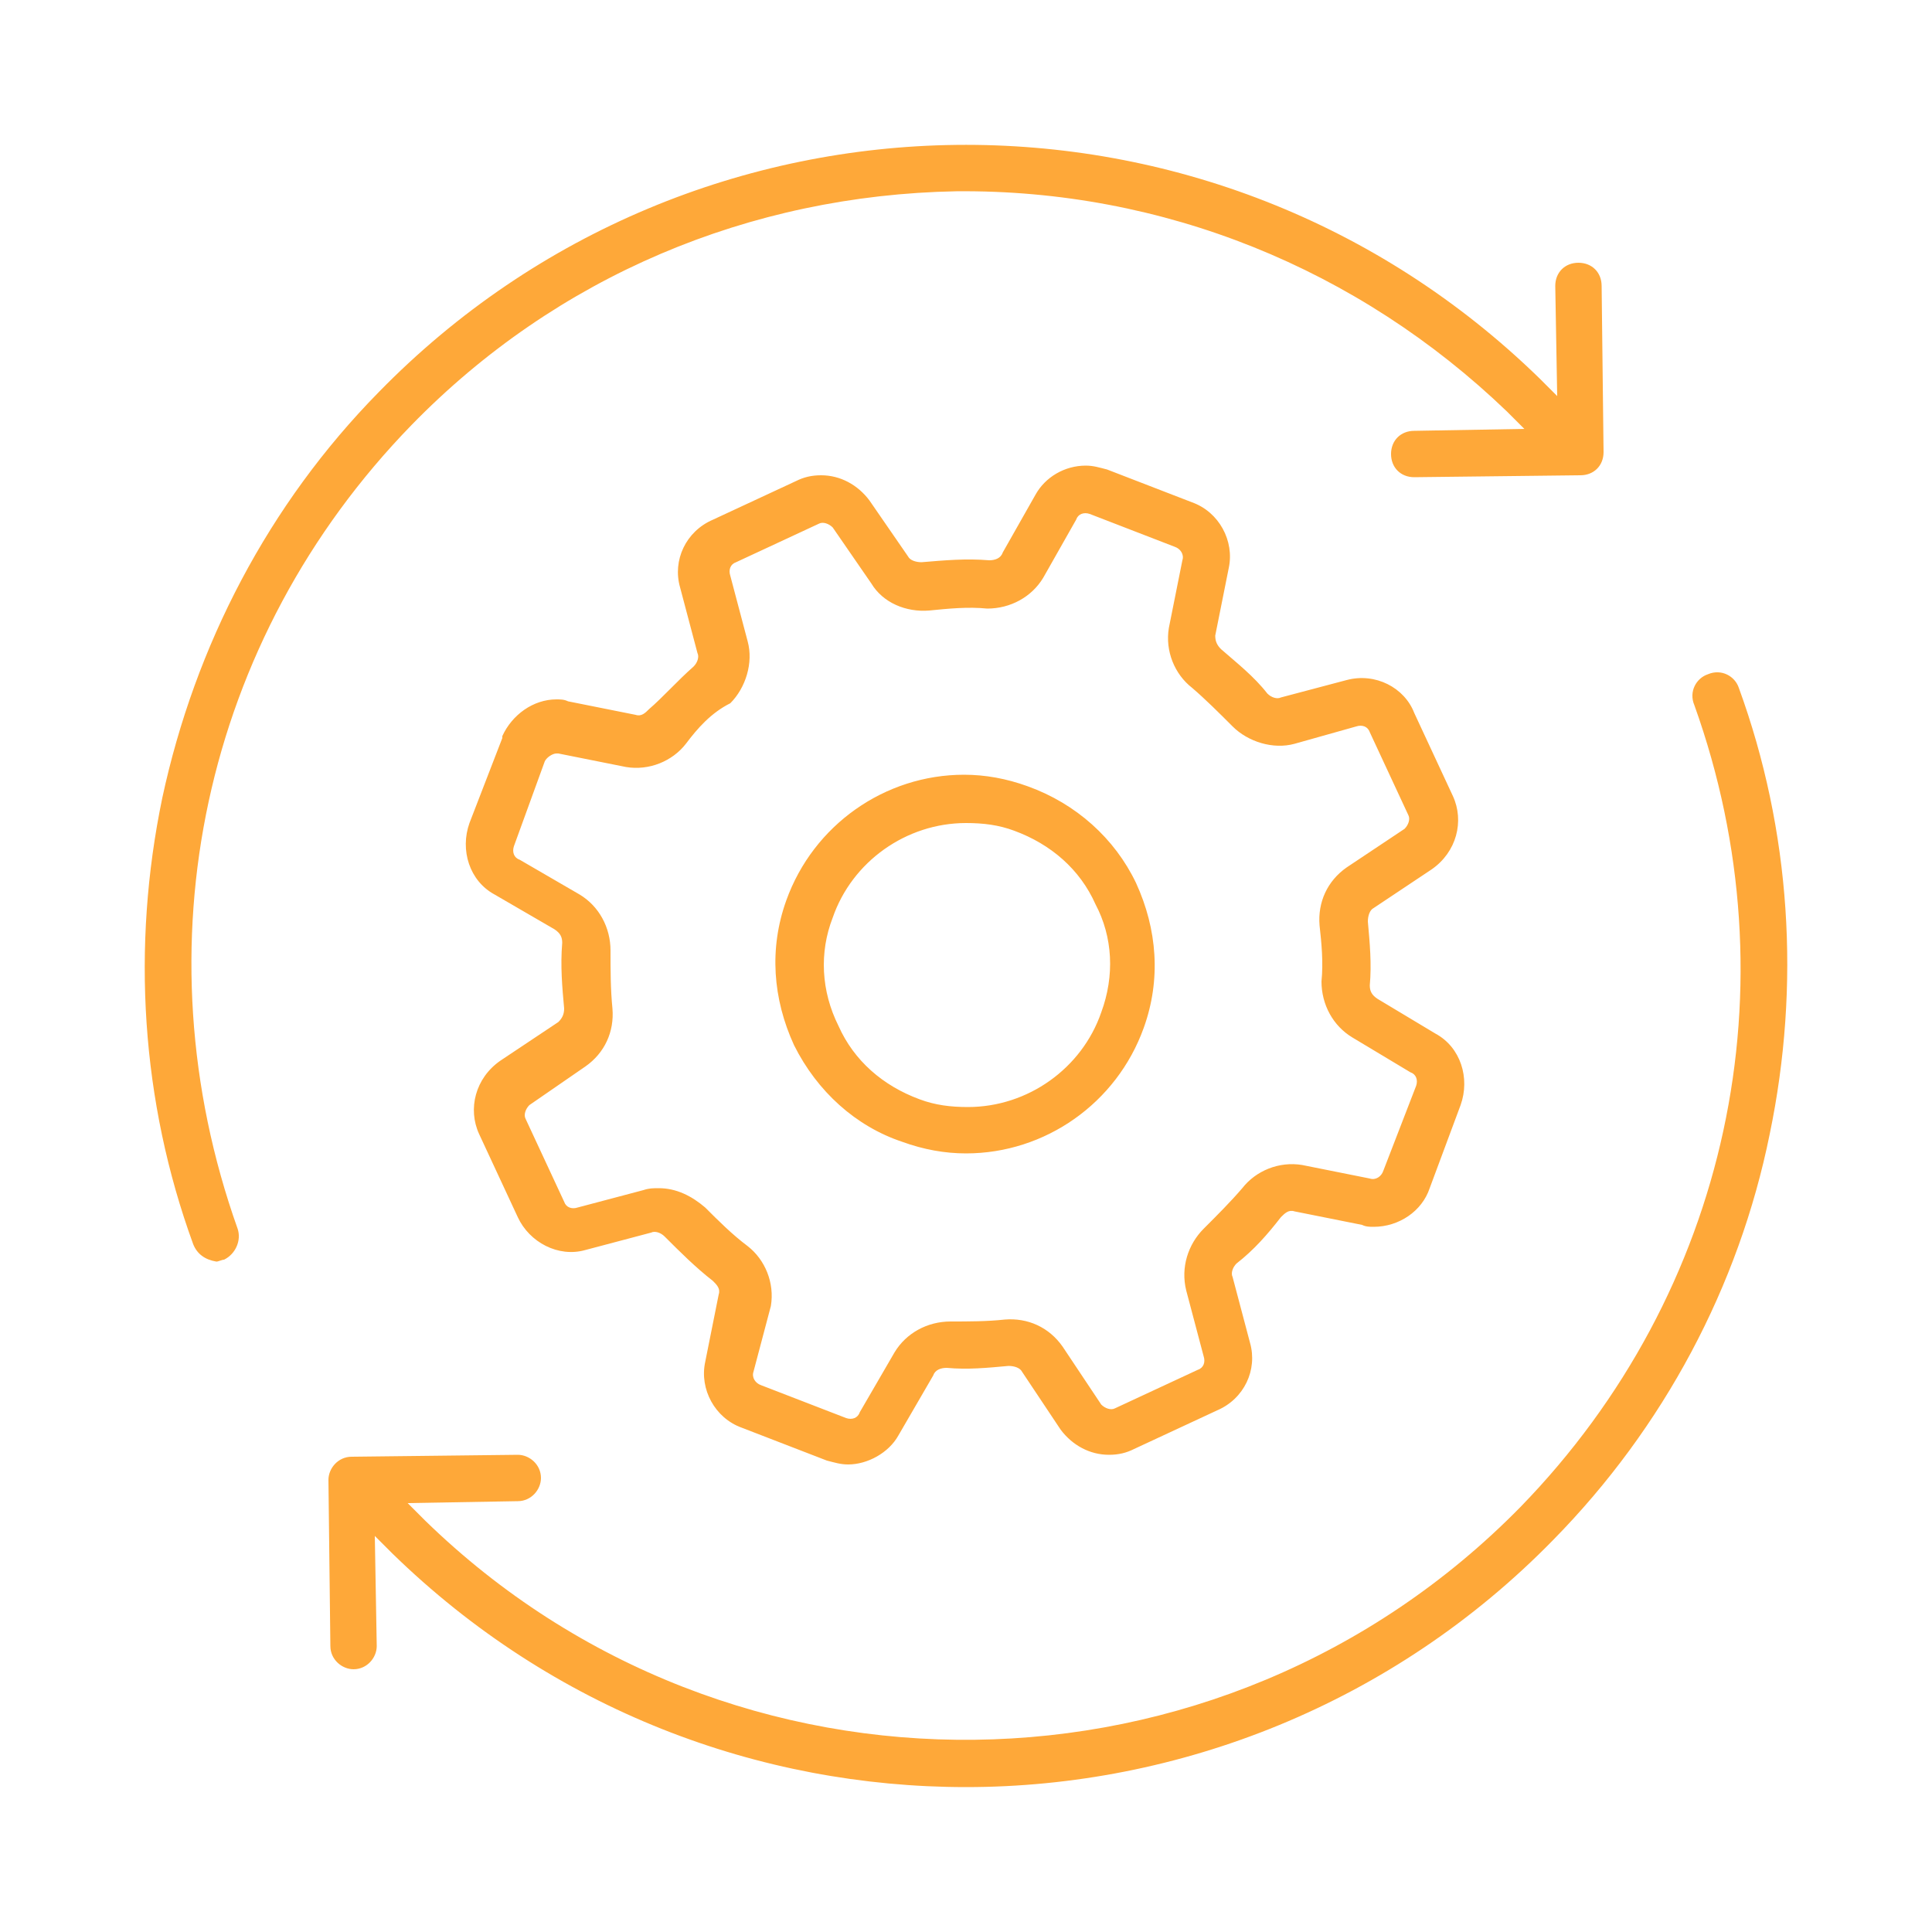 <svg xmlns="http://www.w3.org/2000/svg" width="100" height="100" viewBox="0 0 100 100" fill="none"><path d="M10 64.4C7.3 57 6.8 49 8.4 41.3C10.1 33.4 13.9 26.1 19.6 20.3C36 3.5 62.9 3.2 79.7 19.6L80.6 20.5L80.5 14.8C80.5 14.1 81 13.6 81.7 13.6C82.4 13.6 82.9 14.1 82.9 14.8L83 23.4C83 24.1 82.5 24.6 81.8 24.6L73.2 24.7C72.5 24.7 72 24.2 72 23.5C72 22.8 72.5 22.3 73.2 22.3L78.9 22.2L78 21.3C70.3 13.9 60.2 9.8 49.5 9.9C38.8 10.1 28.8 14.3 21.3 22C10.5 33.1 7.1 49 12.3 63.6C12.5 64.2 12.2 64.9 11.6 65.2C11.5 65.2 11.3 65.3 11.2 65.3C10.6 65.2 10.2 64.9 10 64.4ZM78.7 78C63.2 93.8 37.8 94.1 22 78.7L21.1 77.8L26.8 77.7C27.5 77.7 28 77.1 28 76.5C28 75.8 27.4 75.3 26.8 75.3L18.2 75.4C17.5 75.4 17 76 17 76.6L17.1 85.2C17.1 85.9 17.7 86.4 18.3 86.4C19 86.4 19.5 85.8 19.5 85.2L19.4 79.5L20.3 80.4C28.6 88.5 39.3 92.5 50 92.5C61 92.5 72.1 88.2 80.4 79.7C86.1 73.9 90 66.6 91.6 58.7C93.2 51 92.7 43 90 35.6C89.8 35 89.1 34.6 88.4 34.9C87.8 35.1 87.4 35.8 87.7 36.5C92.9 51 89.5 66.9 78.7 78ZM35.9 34.5C36.1 34.3 36.2 34 36.1 33.8L35.2 30.4C34.8 29 35.5 27.5 36.9 26.9L41.2 24.9C41.6 24.7 42 24.6 42.5 24.6C43.5 24.6 44.4 25.1 45 25.9L47 28.8C47.1 29 47.4 29.1 47.7 29.1C48.9 29 50 28.9 51.2 29C51.5 29 51.8 28.9 51.9 28.6L53.6 25.6C54.1 24.7 55.1 24.1 56.2 24.1C56.6 24.1 56.9 24.2 57.3 24.3L61.7 26C63.1 26.5 63.9 28 63.6 29.4L62.9 32.9C62.9 33.2 63 33.4 63.2 33.6C64 34.3 64.9 35 65.6 35.9C65.8 36.1 66.1 36.2 66.3 36.1L69.7 35.2C71.2 34.8 72.7 35.6 73.2 36.9L75.2 41.2C75.8 42.5 75.4 44.1 74.1 45L71.1 47C70.9 47.1 70.8 47.4 70.8 47.7C70.9 48.8 71 49.9 70.9 51C70.9 51.3 71 51.5 71.3 51.7L74.3 53.5C75.6 54.2 76.1 55.8 75.6 57.2L74 61.5C73.6 62.7 72.4 63.5 71.1 63.5C70.9 63.5 70.7 63.5 70.5 63.4L67 62.7C66.7 62.6 66.5 62.8 66.3 63C65.6 63.9 64.9 64.7 64 65.4C63.8 65.6 63.7 65.9 63.8 66.1L64.7 69.5C65.1 70.9 64.4 72.4 63 73L58.7 75C58.3 75.2 57.9 75.3 57.4 75.3C56.4 75.3 55.5 74.8 54.9 74L52.9 71C52.8 70.8 52.5 70.7 52.2 70.7C51.1 70.8 50.1 70.9 49 70.8C48.7 70.8 48.4 70.9 48.3 71.2L46.5 74.3C46 75.2 44.9 75.8 43.9 75.8C43.5 75.8 43.2 75.7 42.8 75.6L38.4 73.9C37 73.4 36.2 71.9 36.5 70.5L37.2 67C37.3 66.7 37.1 66.5 36.9 66.3C36 65.6 35.2 64.8 34.4 64C34.2 63.8 33.9 63.7 33.7 63.8L30.3 64.7C28.9 65.1 27.4 64.3 26.8 63L24.8 58.7C24.2 57.4 24.6 55.8 25.9 54.9L28.9 52.9C29.1 52.7 29.2 52.5 29.2 52.2C29.1 51.1 29 50 29.1 48.8C29.1 48.5 29 48.3 28.7 48.1L25.6 46.3C24.3 45.6 23.8 44 24.3 42.6L26 38.2C26 38.2 26 38.2 26 38.1C26.5 37 27.6 36.2 28.8 36.2C29 36.2 29.2 36.2 29.4 36.3L32.9 37C33.2 37.1 33.4 36.9 33.6 36.7C34.3 36.1 35.1 35.2 35.9 34.5ZM35.5 38.5C34.8 39.4 33.6 39.9 32.4 39.7L28.9 39H28.8C28.6 39 28.3 39.2 28.2 39.4L26.6 43.8C26.5 44.1 26.6 44.4 26.9 44.5L30 46.3C31 46.9 31.6 48 31.6 49.2C31.6 50.2 31.6 51.2 31.7 52.2C31.8 53.4 31.3 54.5 30.3 55.2L27.4 57.2C27.2 57.4 27.1 57.7 27.2 57.9L29.2 62.2C29.3 62.5 29.6 62.6 29.9 62.5L33.3 61.6C33.6 61.5 33.8 61.5 34.1 61.5C35 61.5 35.8 61.9 36.5 62.5C37.2 63.2 37.9 63.9 38.7 64.5C39.6 65.2 40.1 66.4 39.9 67.6L39 71C38.9 71.3 39.1 71.6 39.4 71.7L43.8 73.4C44.1 73.5 44.4 73.4 44.5 73.1L46.3 70C46.9 69 48 68.4 49.2 68.4C50.1 68.4 51.1 68.4 52 68.3C53.2 68.2 54.3 68.7 55 69.7L57 72.7C57.2 72.9 57.5 73 57.7 72.9L62 70.9C62.3 70.8 62.4 70.5 62.3 70.2L61.4 66.8C61.1 65.6 61.5 64.4 62.3 63.6C63 62.9 63.7 62.2 64.3 61.5C65 60.6 66.2 60.1 67.4 60.3L70.9 61C71.2 61.1 71.5 60.9 71.6 60.6L73.3 56.2C73.4 55.9 73.3 55.6 73 55.5L70 53.7C69 53.1 68.4 52 68.4 50.8C68.5 49.8 68.4 48.8 68.3 47.9C68.2 46.7 68.7 45.6 69.7 44.9L72.7 42.9C72.9 42.7 73 42.4 72.9 42.2L70.9 37.9C70.8 37.6 70.5 37.5 70.2 37.6L67 38.5C65.9 38.8 64.6 38.4 63.8 37.6C63.1 36.9 62.4 36.2 61.7 35.6C60.8 34.9 60.3 33.7 60.5 32.5L61.2 29C61.3 28.7 61.1 28.4 60.8 28.3L56.4 26.6C56.1 26.5 55.8 26.6 55.7 26.9L54 29.9C53.4 30.9 52.3 31.5 51.1 31.5C50.1 31.4 49.1 31.5 48.1 31.6C46.9 31.7 45.7 31.2 45.1 30.2L43.1 27.3C42.9 27.1 42.6 27 42.4 27.1L38.1 29.1C37.8 29.2 37.7 29.5 37.8 29.8L38.7 33.2C39 34.3 38.6 35.6 37.8 36.4C36.8 36.9 36.1 37.7 35.5 38.5ZM41.1 54.1C40 51.7 39.8 49.1 40.7 46.6C42.1 42.7 45.8 40.1 49.9 40.1C51 40.1 52.1 40.3 53.2 40.7C55.7 41.6 57.7 43.4 58.8 45.7C59.9 48.1 60.1 50.7 59.2 53.2C57.8 57.1 54.1 59.7 50 59.7C48.9 59.7 47.8 59.5 46.7 59.1C44.3 58.3 42.3 56.5 41.1 54.1ZM43.4 53.1C44.2 54.9 45.7 56.2 47.6 56.9C48.4 57.2 49.2 57.3 50.1 57.3C53.2 57.3 56 55.3 57 52.4C57.7 50.5 57.6 48.5 56.7 46.8C55.9 45 54.4 43.7 52.5 43C51.7 42.7 50.9 42.6 50 42.6C46.9 42.6 44.1 44.6 43.1 47.5C42.4 49.3 42.5 51.3 43.4 53.1Z" fill="#FEA839"></path></svg>